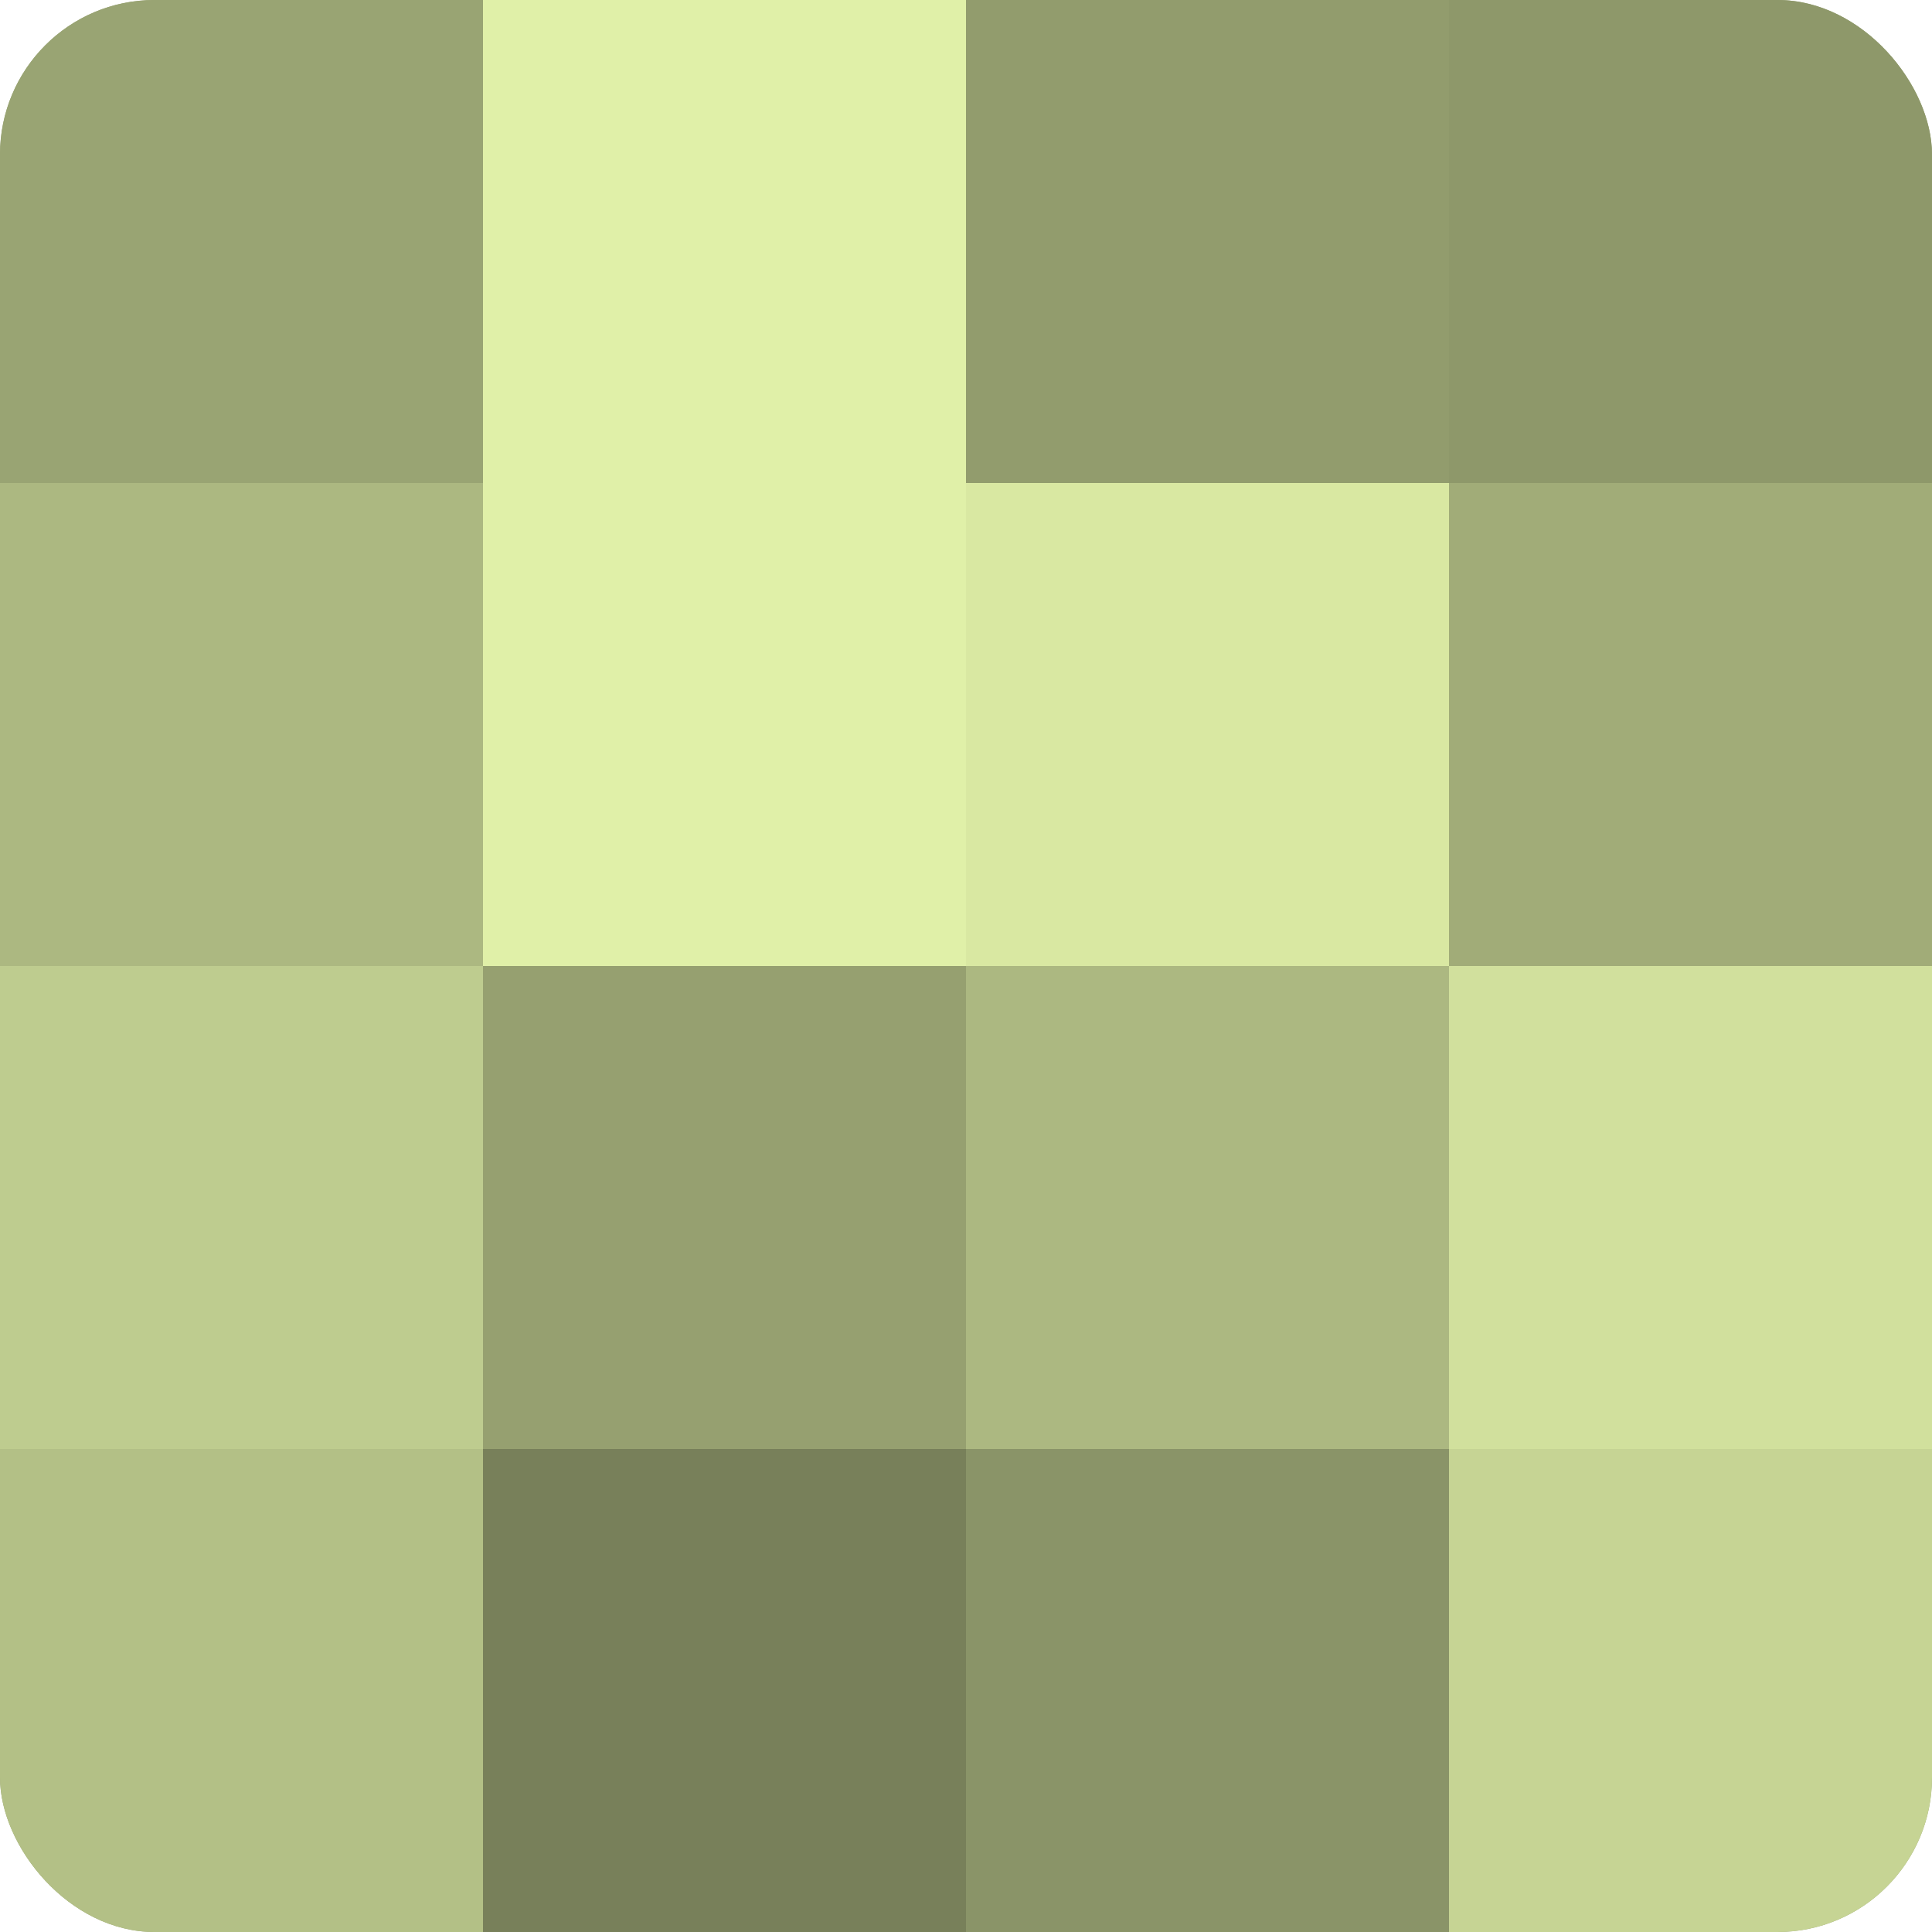 <?xml version="1.0" encoding="UTF-8"?>
<svg xmlns="http://www.w3.org/2000/svg" width="60" height="60" viewBox="0 0 100 100" preserveAspectRatio="xMidYMid meet"><defs><clipPath id="c" width="100" height="100"><rect width="100" height="100" rx="8" ry="8"/></clipPath></defs><g clip-path="url(#c)"><rect width="100" height="100" fill="#96a070"/><rect width="25" height="25" fill="#99a473"/><rect y="25" width="25" height="25" fill="#acb881"/><rect y="50" width="25" height="25" fill="#becc8f"/><rect y="75" width="25" height="25" fill="#b3c086"/><rect x="25" width="25" height="25" fill="#e0f0a8"/><rect x="25" y="25" width="25" height="25" fill="#e0f0a8"/><rect x="25" y="50" width="25" height="25" fill="#96a070"/><rect x="25" y="75" width="25" height="25" fill="#78805a"/><rect x="50" width="25" height="25" fill="#929c6d"/><rect x="50" y="25" width="25" height="25" fill="#d9e8a2"/><rect x="50" y="50" width="25" height="25" fill="#acb881"/><rect x="50" y="75" width="25" height="25" fill="#8a9468"/><rect x="75" width="25" height="25" fill="#8e986a"/><rect x="75" y="25" width="25" height="25" fill="#a1ac78"/><rect x="75" y="50" width="25" height="25" fill="#d1e09d"/><rect x="75" y="75" width="25" height="25" fill="#c6d494"/></g></svg>
